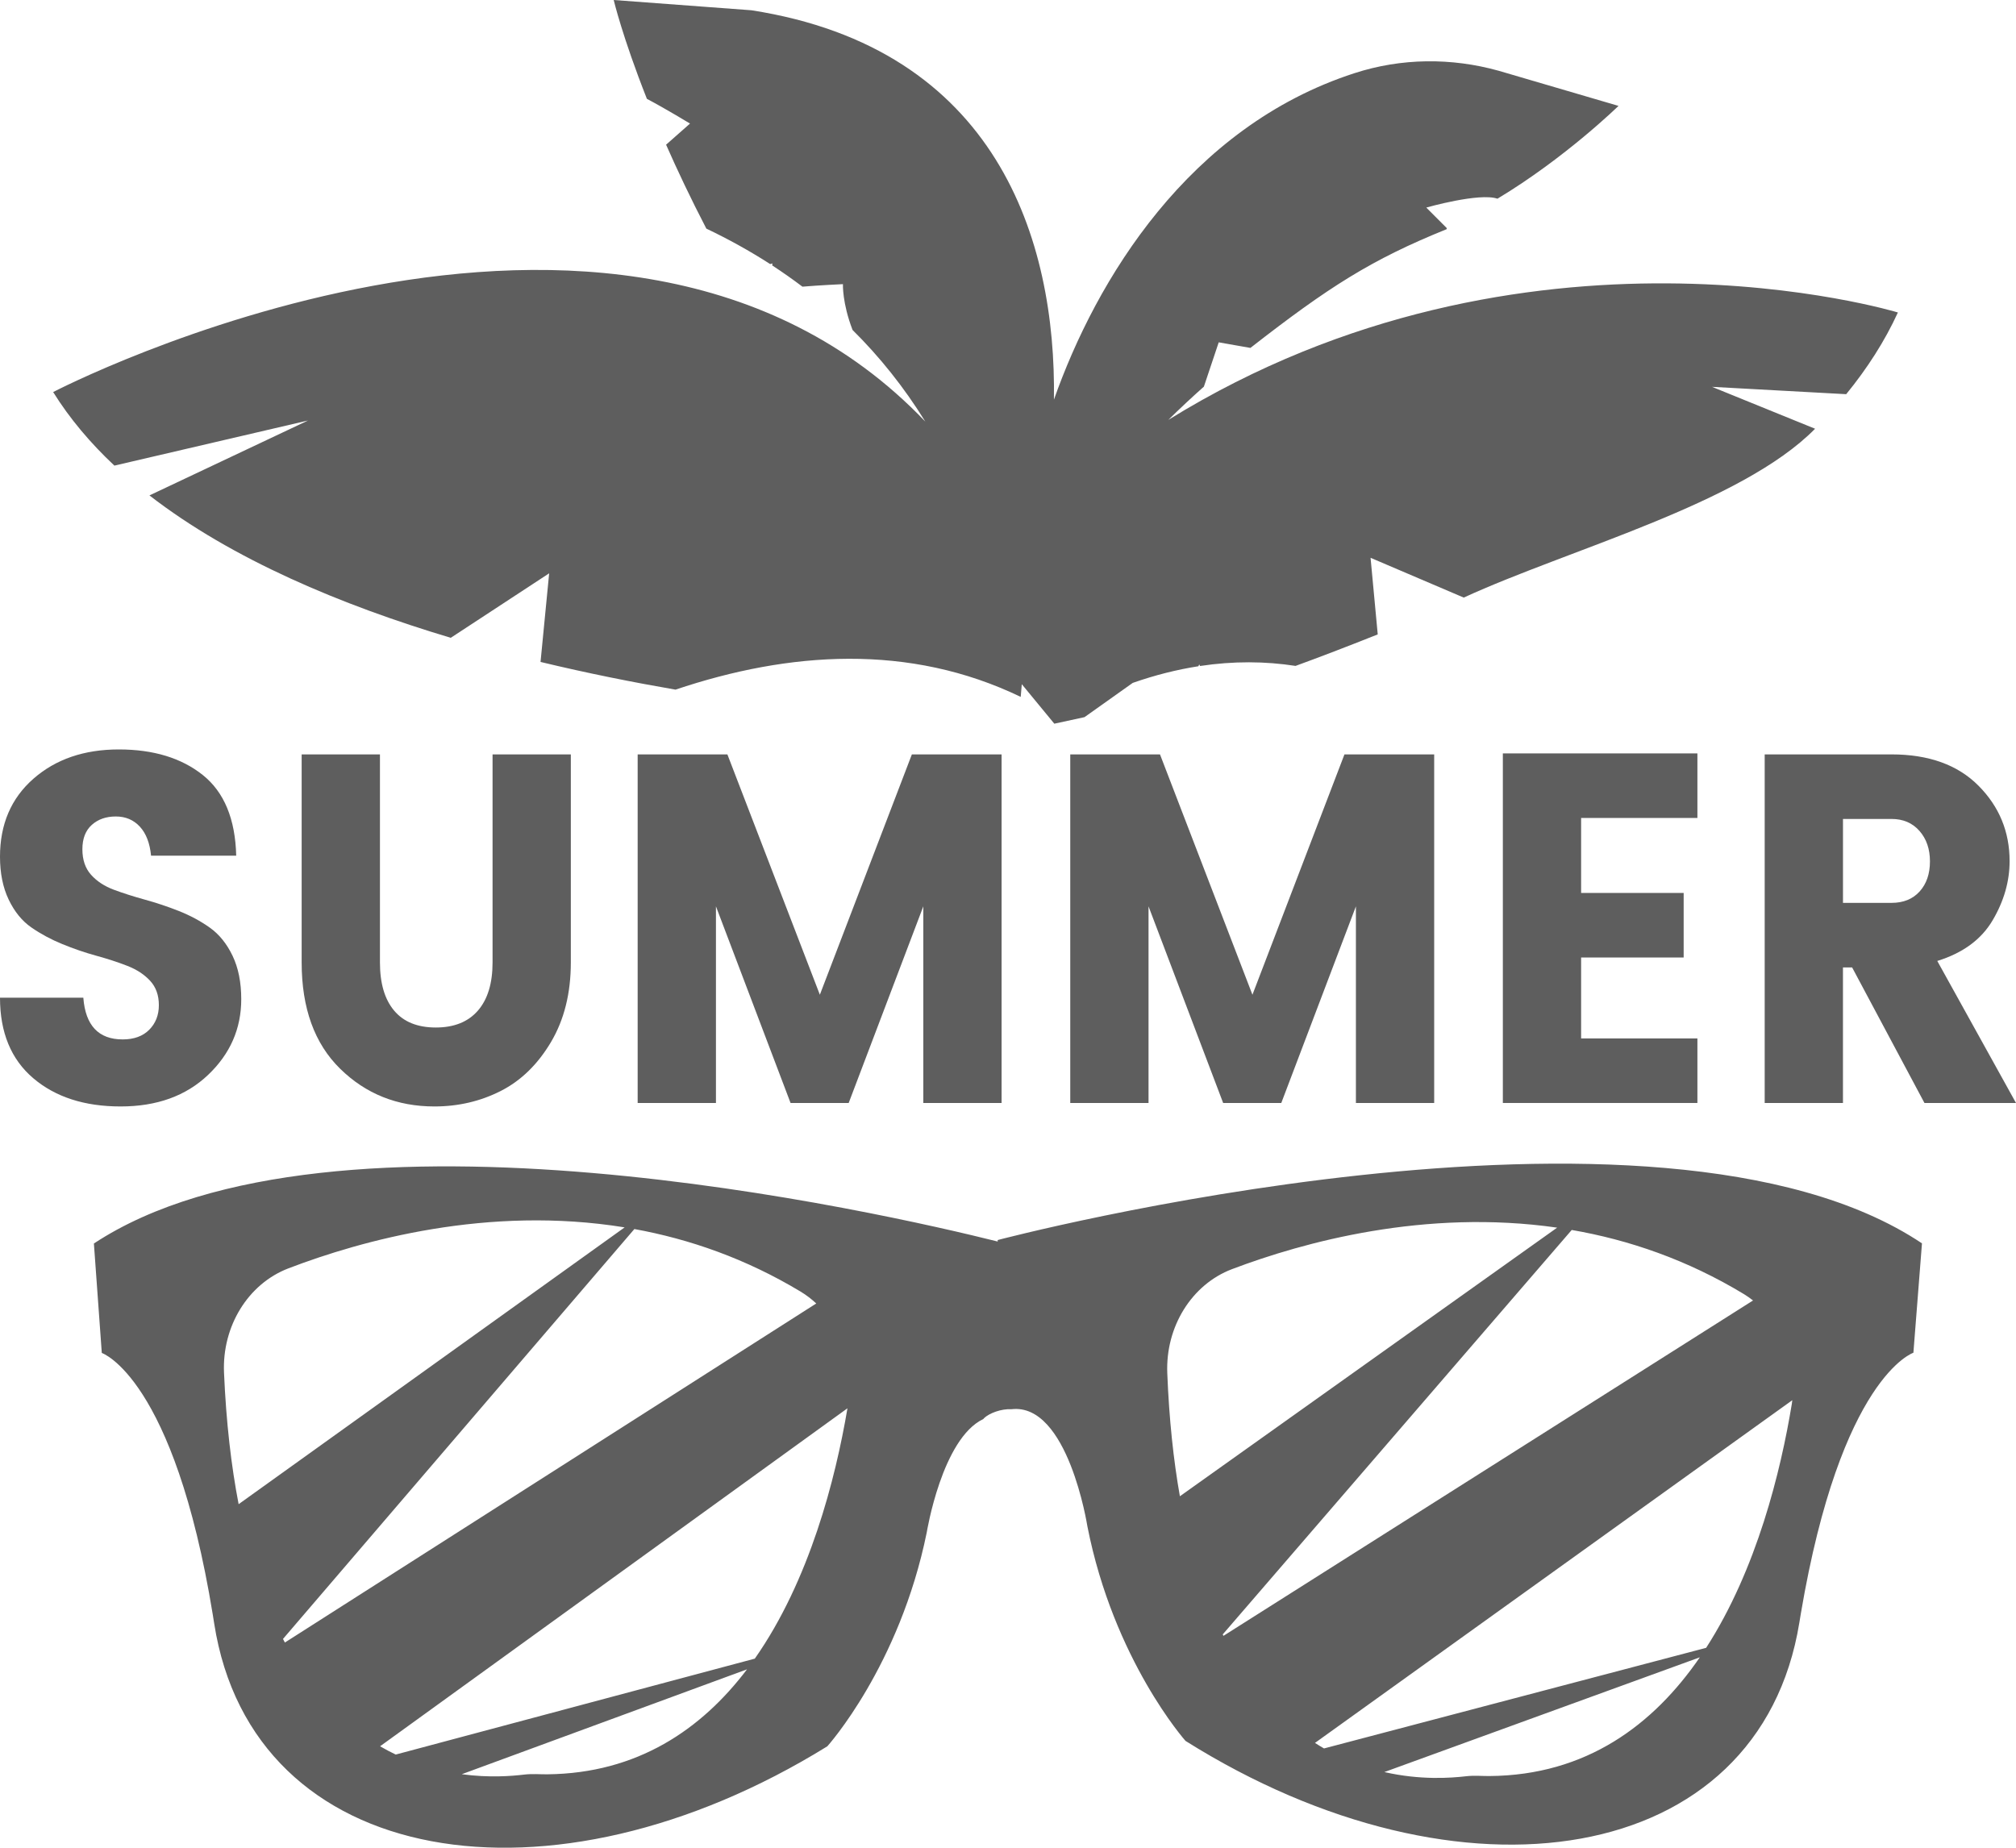 <svg width="120" height="110" viewBox="0 0 120 110" fill="none" xmlns="http://www.w3.org/2000/svg">
<g clip-path="url(#clip0_1417_12404)">
<path d="M12.384 63.993C13.701 62.742 14.36 61.239 14.36 59.484C14.36 58.479 14.187 57.617 13.842 56.898C13.497 56.179 13.047 55.622 12.493 55.228C11.939 54.834 11.326 54.504 10.654 54.237C9.982 53.971 9.305 53.745 8.624 53.558C7.943 53.37 7.325 53.173 6.771 52.966C6.217 52.759 5.767 52.464 5.422 52.08C5.077 51.696 4.904 51.188 4.904 50.557C4.904 49.927 5.09 49.444 5.463 49.109C5.835 48.774 6.312 48.607 6.894 48.607C7.475 48.607 7.952 48.809 8.325 49.213C8.697 49.617 8.919 50.194 8.992 50.942H14.06C14.006 48.755 13.342 47.154 12.071 46.139C10.799 45.124 9.132 44.616 7.071 44.616C5.009 44.616 3.315 45.198 1.989 46.36C0.663 47.523 0 49.069 0 51C0 51.986 0.173 52.838 0.518 53.558C0.863 54.277 1.312 54.829 1.867 55.213C2.42 55.597 3.034 55.928 3.706 56.203C4.378 56.479 5.055 56.711 5.736 56.898C6.418 57.086 7.035 57.287 7.589 57.504C8.143 57.721 8.593 58.017 8.938 58.391C9.283 58.766 9.456 59.248 9.456 59.839C9.456 60.43 9.265 60.918 8.884 61.303C8.502 61.687 7.975 61.879 7.303 61.879C5.868 61.879 5.086 61.051 4.96 59.396H0C0 61.465 0.658 63.062 1.975 64.185C3.292 65.308 5.027 65.87 7.18 65.87C9.333 65.87 11.067 65.245 12.384 63.993Z" fill="#5E5E5E"/>
<path d="M17.956 44.911V57.297C17.956 60.017 18.719 62.126 20.245 63.623C21.771 65.121 23.642 65.87 25.858 65.87C27.275 65.87 28.587 65.565 29.795 64.954C31.003 64.343 32.003 63.372 32.793 62.042C33.583 60.711 33.978 59.13 33.978 57.297V44.911H29.319V57.297C29.319 58.539 29.028 59.495 28.447 60.164C27.865 60.835 27.03 61.17 25.94 61.17C24.85 61.17 24.023 60.835 23.46 60.164C22.897 59.495 22.616 58.539 22.616 57.297V44.911H17.956Z" fill="#5E5E5E"/>
<path d="M59.618 65.663V44.911H54.278L48.801 59.219L43.297 44.911H37.956V65.663H42.616V53.957L47.057 65.663H50.517L54.959 53.957V65.663H59.618Z" fill="#5E5E5E"/>
<path d="M85.368 65.663V44.911H80.027L74.55 59.219L69.047 44.911H63.706V65.663H68.365V53.957L72.807 65.663H76.267L80.709 53.957V65.663H85.368Z" fill="#5E5E5E"/>
<path d="M101.036 48.695V44.852H89.455V65.663H101.036V61.82H94.114V57.002H100.218V53.159H94.114V48.695H101.036Z" fill="#5E5E5E"/>
<path d="M115.314 57.208C116.84 56.735 117.939 55.927 118.611 54.784C119.283 53.641 119.619 52.469 119.619 51.267C119.619 49.513 119.001 48.015 117.766 46.774C116.531 45.532 114.805 44.911 112.589 44.911H105.041V65.663H109.7V57.593H110.245L114.551 65.663H120L115.314 57.208ZM114.265 53.07C113.856 53.523 113.298 53.75 112.589 53.75H109.701V48.754H112.589C113.279 48.754 113.833 48.99 114.251 49.463C114.669 49.937 114.878 50.542 114.878 51.281C114.878 52.02 114.674 52.616 114.265 53.07Z" fill="#5E5E5E"/>
<path d="M6.809 27.719L18.333 25.034L8.895 29.493C13.813 33.3 20.332 36.027 26.831 37.97L32.688 34.131L32.175 39.407C34.991 40.085 37.715 40.626 40.209 41.056C46.958 38.787 54.112 38.282 60.757 41.488L60.821 40.732L62.757 43.083L64.553 42.694L67.424 40.655C68.765 40.185 70.067 39.861 71.331 39.664L71.383 39.555L71.432 39.648C73.423 39.347 75.318 39.365 77.116 39.643C78.395 39.178 79.997 38.568 82.008 37.768L81.581 33.207L87.129 35.576C93.333 32.715 103.632 30.005 108.041 25.524L101.906 23.03L109.893 23.467C111.143 21.935 112.187 20.314 112.97 18.602C112.97 18.602 90.802 11.85 69.542 24.998C70.241 24.31 70.948 23.649 71.66 23.017L72.543 20.38L74.429 20.712C79.089 17.079 81.638 15.45 86.109 13.644C86.115 13.612 86.114 13.615 86.12 13.582L84.898 12.357C84.898 12.357 88.059 11.456 89.134 11.829C93.169 9.407 96.34 6.304 96.34 6.304L89.208 4.213C86.384 3.425 83.41 3.451 80.617 4.358C70.758 7.557 65.25 16.648 62.734 23.793C62.874 14.28 59.341 2.886 44.728 0.611L36.53 0C36.53 0 37.049 2.198 38.506 5.884C39.618 6.472 41.073 7.356 41.073 7.356L39.648 8.614C40.314 10.126 41.107 11.802 42.044 13.61C43.345 14.23 44.616 14.93 45.843 15.721L45.975 15.683L45.967 15.803C46.578 16.201 47.177 16.622 47.764 17.066C48.739 16.983 50.175 16.916 50.175 16.916C50.175 16.916 50.124 18.026 50.748 19.645C52.345 21.225 53.801 23.035 55.078 25.098C36.718 5.866 3.164 23.34 3.164 23.34C4.15 24.924 5.383 26.381 6.809 27.719Z" fill="#5E5E5E"/>
<path d="M59.384 73.823L59.389 73.912C52.663 72.229 19.771 64.676 5.589 74.029L6.059 80.544C6.059 80.544 10.357 81.986 12.664 96.115C12.693 96.292 12.722 96.472 12.75 96.654C15.034 111.285 32.793 114.14 49.244 103.963C49.244 103.963 53.547 99.193 55.165 91.222C55.165 91.222 56.071 85.634 58.534 84.478C58.547 84.463 58.551 84.447 58.566 84.433C58.886 84.125 59.603 83.86 60.205 83.894C63.574 83.499 64.724 90.858 64.724 90.858C66.293 98.84 70.567 103.641 70.567 103.641C86.956 113.935 104.732 111.207 107.105 96.593C107.134 96.412 107.164 96.232 107.194 96.055C109.587 81.943 113.893 80.532 113.893 80.532L114.403 74.02C98.628 63.461 59.384 73.823 59.384 73.823ZM14.204 89.548C13.764 87.266 13.461 84.672 13.334 81.714C13.216 78.954 14.767 76.428 17.169 75.508C21.53 73.838 29.062 71.749 37.181 73.069C32.261 76.596 18.247 86.647 14.204 89.548ZM16.845 97.57L37.76 73.168C41.031 73.763 44.385 74.923 47.658 76.894C47.994 77.096 48.302 77.335 48.587 77.599L16.957 97.784C16.919 97.713 16.882 97.642 16.845 97.57ZM32.577 105.629C32.131 105.634 31.683 105.588 31.198 105.646C30.46 105.734 29.117 105.845 27.487 105.623L44.466 99.379C41.756 102.958 37.941 105.574 32.577 105.629ZM44.929 98.743L23.555 104.453C23.245 104.305 22.935 104.142 22.624 103.96L50.444 83.839C49.731 88.05 48.189 94.089 44.929 98.743ZM70.231 89.076C69.85 86.918 69.589 84.487 69.481 81.748C69.371 78.987 70.93 76.467 73.334 75.555C77.581 73.946 84.828 71.952 92.687 73.085C87.038 77.107 73.719 86.59 70.231 89.076ZM88.65 105.732C88.205 105.736 87.757 105.688 87.272 105.744C86.365 105.849 84.546 105.985 82.402 105.495L101.18 98.664C98.429 102.668 94.436 105.693 88.65 105.732ZM106.655 83.584C105.999 87.576 104.574 93.417 101.556 98.099L78.811 104.089C78.632 103.985 78.452 103.876 78.272 103.76L106.684 83.358C106.674 83.433 106.668 83.509 106.655 83.584ZM103.819 77.05C104.004 77.163 104.178 77.289 104.348 77.42L72.824 97.386C72.81 97.358 72.796 97.328 72.782 97.3L93.555 73.223C96.942 73.808 100.426 74.992 103.819 77.05Z" fill="#5E5E5E"/>
</g>
<defs>
<clipPath id="clip0_1417_12404">
<rect width="120" height="110" fill="white"/>
</clipPath>
</defs>
</svg>
